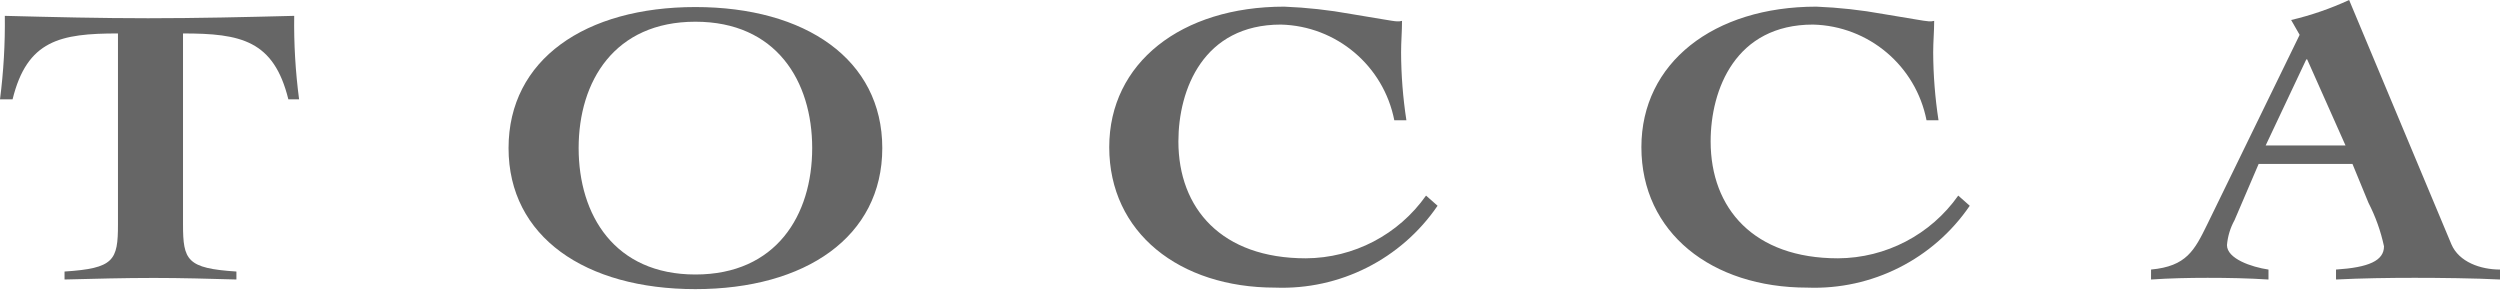 <?xml version="1.0" encoding="UTF-8"?><svg id="_レイヤー_2" xmlns="http://www.w3.org/2000/svg" width="500" height="58" viewBox="0 0 500 58"><defs><style>.cls-1{fill:none;}.cls-2{fill:#666;}</style></defs><g id="_レイヤー_1-2"><g id="_グループ_3"><path id="_パス_42" class="cls-2" d="M57.672,19.87c-2.914-11.819-9.514-13.18-21.069-13.18v38.191c0,7.189.786,8.786,10.68,9.425v1.592c-5.439-.15-10.967-.311-16.508-.311-5.925,0-11.75.161-17.867.311v-1.592c9.9-.639,10.686-2.222,10.686-9.425V6.689c-11.569,0-18.167,1.356-21.08,13.18H0C.713,14.333,1.035,8.752.964,3.17c9.722.25,19.136.478,28.647.478,9.705,0,19.422-.228,29.23-.478-.079,5.583.248,11.164.978,16.7h-2.147Z"/><path id="_パス_43" class="cls-2" d="M176.457,29.622c0,17.744-15.38,28.203-37.378,28.203s-37.369-10.458-37.369-28.203S117.077,1.409,139.08,1.409s37.378,10.469,37.378,28.214M115.727,29.622c0,13.408,7.2,25.278,23.353,25.278s23.358-11.855,23.358-25.278-7.2-25.278-23.358-25.278-23.353,11.867-23.353,25.278"/><path id="_パス_44" class="cls-2" d="M278.86,24.055c-2.141-10.911-11.576-18.869-22.692-19.139-15.478,0-20.489,12.95-20.489,23.367,0,13.442,8.658,23.38,25.492,23.38,9.569-.049,18.524-4.723,24.036-12.544l2.306,2.033c-7.294,10.686-19.571,16.871-32.5,16.372-19.133,0-33.166-10.997-33.166-28.094,0-16.855,14.414-28.1,35-28.1,4.483.177,8.949.668,13.364,1.469,4.617.733,8.464,1.469,9.139,1.469.354.031.71,0,1.053-.094,0,2.125-.186,4.167-.186,6.283.013,4.552.368,9.096,1.061,13.594l-2.417.003Z"/><path id="_パス_45" class="cls-2" d="M385.306,24.055c-2.146-10.913-11.584-18.87-22.703-19.139-15.483,0-20.475,12.95-20.475,23.367,0,13.442,8.65,23.38,25.475,23.38,9.572-.05,18.53-4.723,24.047-12.544l2.3,2.033c-7.295,10.686-19.571,16.87-32.5,16.372-19.128,0-33.172-10.997-33.172-28.094,0-16.855,14.444-28.1,35-28.1,4.483.178,8.949.669,13.364,1.469,4.608.733,8.461,1.469,9.128,1.469.357.03.717-.002,1.064-.094,0,2.125-.197,4.167-.197,6.283.019,4.552.374,9.095,1.064,13.594l-2.394.003Z"/><path id="_パス_46" class="cls-2" d="M430.214,53.908c7.083-.656,8.678-3.819,11.242-9.044l18.472-37.894-1.7-2.969c3.99-.941,7.875-2.281,11.597-4l20.453,48.853c1.519,3.564,5.853,5.056,9.722,5.056v1.989c-4.908-.256-12.25-.336-17.064-.336-5.278,0-10.555.081-15.733.336v-1.989c6.492-.419,9.597-1.75,9.597-4.647-.646-3.024-1.691-5.95-3.106-8.7l-3.2-7.778h-18.764l-4.825,11.253c-.849,1.535-1.364,3.232-1.511,4.981,0,2.725,4.906,4.392,8.303,4.892v1.989c-4.053-.256-8.117-.336-12.167-.336-3.761,0-7.553.081-11.325.336l.008-1.989ZM469.103,29.097l-7.669-17.222h-.175l-8.128,17.222h15.972Z"/></g><rect class="cls-1" width="500" height="58"/></g></svg>